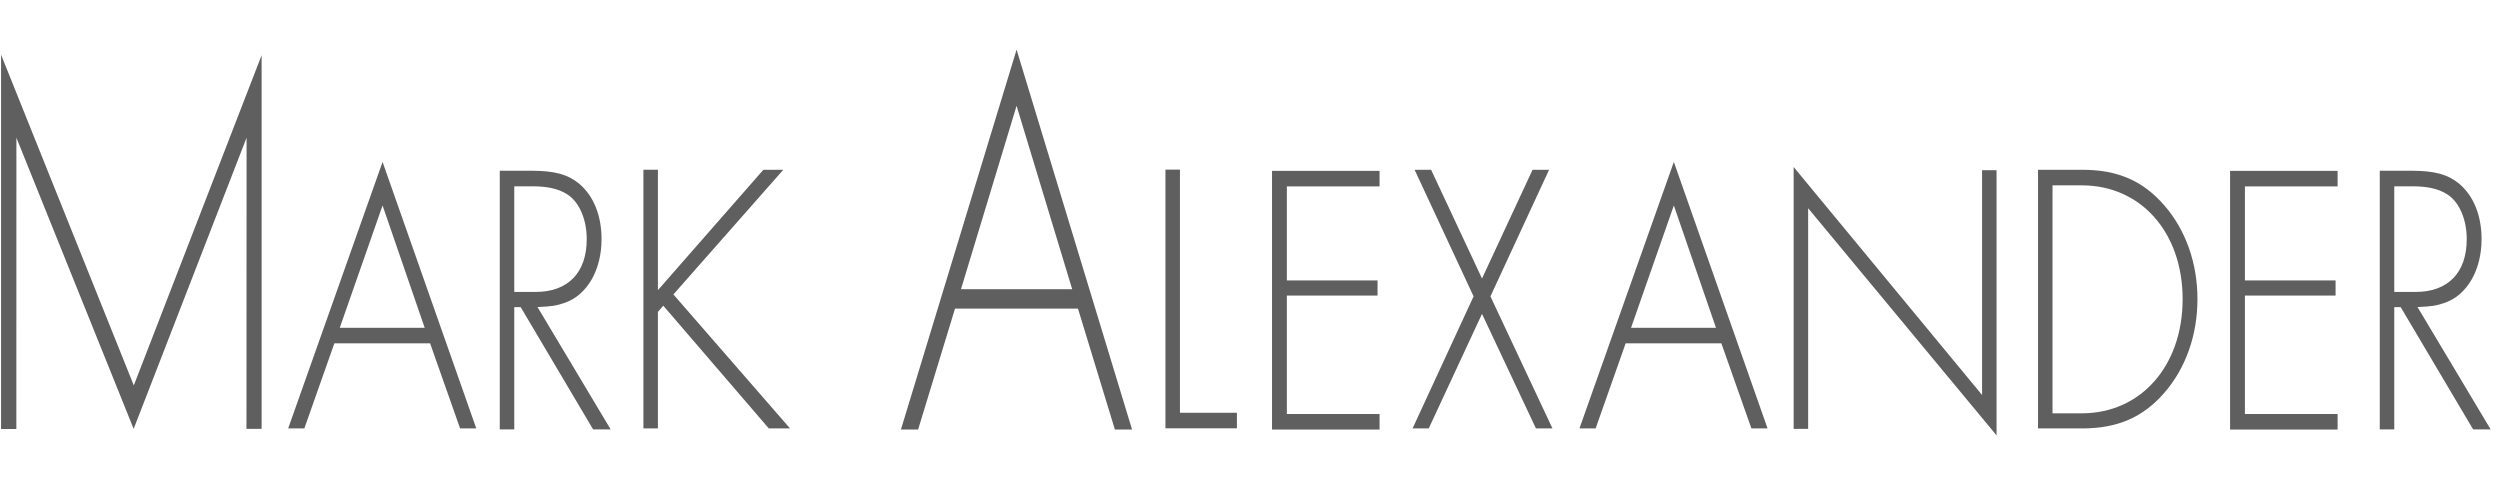 <?xml version="1.0" encoding="UTF-8" standalone="no"?> <svg xmlns:cc="http://creativecommons.org/ns#" xmlns:dc="http://purl.org/dc/elements/1.1/" xmlns:rdf="http://www.w3.org/1999/02/22-rdf-syntax-ns#" xmlns="http://www.w3.org/2000/svg" xmlns:xlink="http://www.w3.org/1999/xlink" version="1.1" id="Layer_1" x="0px" y="0px" viewBox="0 0 255 40" style="enable-background:new 0 0 260 55;" xml:space="preserve" height="50" width="260">  <defs></defs> <g transform="matrix(1.25,0,0,-1.25,-414.075,706.699)"><g fill-rule="nonzero" fill="#5F5F5F" transform="matrix(1.133,0,0,1.133,-44.011,-70.862)"><path d="m332.4,554.8-0.003-20.97-1.102,0,0,26.96,9.561-23.82,9.205,23.78,0-26.91-1.091,0,0.008,20.97-8.133-20.97-8.445,20.97z"></path><path d="m355.3,540-2.161-6.125-1.165,0,6.798,19.19,6.748-19.19-1.165,0-2.16,6.125-6.895,0zm3.472,9.929-3.083-8.81,6.117,0-3.034,8.81z"></path><path d="m375.2,533.8-1.263,0-5.219,8.81-0.461,0,0-8.81-1.044,0,0,18.63,2.282,0c1.651,0,2.597-0.252,3.423-0.923,1.044-0.867,1.626-2.294,1.626-4,0-2.237-1.043-4.028-2.646-4.587-0.655-0.224-0.922-0.252-1.966-0.308l5.268-8.81zm-5.414,9.901c2.355,0,3.69,1.399,3.69,3.804,0,1.454-0.558,2.713-1.432,3.244-0.631,0.392-1.408,0.56-2.476,0.56h-1.311v-7.608h1.529z"></path><path d="m386.2,552.5,1.432,0-7.914-8.978,8.4-9.65-1.529,0-7.599,8.839-0.388-0.448,0-8.391-1.044,0,0,18.63,1.044,0,0-8.671,7.598,8.671z"></path><path d="m400,542.5-2.658-8.708-1.237,0,8.329,27.36,8.317-27.36-1.237,0-2.658,8.708-8.856,0zm8.44,1.397-4.006,13.21-4.005-13.21,8.011,0z"></path><path d="m416.2,535,4.103,0,0-1.119-5.147,0,0,18.63,1.044,0,0-17.51z"></path><path d="m423.9,551.3,0-6.769,6.531,0,0-1.09-6.531,0,0-8.531,6.676,0,0-1.119-7.744,0,0,18.63,7.744,0,0-1.119-6.676,0z"></path><path d="m433.1,552.5,1.189,0,3.666-7.831,3.641,7.831,1.19,0-4.224-9.118,4.467-9.51-1.19,0-3.884,8.251-3.836-8.251-1.165,0,4.394,9.51-4.248,9.118z"></path><path d="m448.3,540-2.161-6.125-1.165,0,6.797,19.19,6.749-19.19-1.165,0-2.161,6.125-6.894,0zm3.471,9.929-3.083-8.81,6.118,0-3.035,8.81z"></path><path d="m460.4,552.7,13.57-16.42,0,16.19,1.044,0,0-19.1-13.57,16.36,0-15.89-1.044,0,0,18.85z"></path><path d="m478,552.5,3.18,0c2.549,0,4.37-0.783,5.923-2.573,1.53-1.762,2.379-4.14,2.379-6.741s-0.849-4.978-2.379-6.741c-1.553-1.79-3.398-2.573-5.923-2.573h-3.18v18.63zm3.156-17.54c4.248,0,7.258,3.412,7.258,8.223s-3.01,8.195-7.258,8.195h-2.112v-16.42h2.112z"></path><path d="m492.9,551.3,0-6.769,6.53,0,0-1.09-6.53,0,0-8.531,6.676,0,0-1.119-7.744,0,0,18.63,7.744,0,0-1.119-6.676,0z"></path><path d="m510.6,533.8-1.262,0-5.22,8.81-0.461,0,0-8.81-1.044,0,0,18.63,2.282,0c1.651,0,2.597-0.252,3.423-0.923,1.044-0.867,1.627-2.294,1.627-4,0-2.237-1.044-4.028-2.646-4.587-0.656-0.224-0.923-0.252-1.967-0.308l5.268-8.81zm-5.413,9.901c2.354,0,3.689,1.399,3.689,3.804,0,1.454-0.558,2.713-1.432,3.244-0.631,0.392-1.408,0.56-2.476,0.56h-1.311v-7.608h1.53z"></path></g></g></svg> 